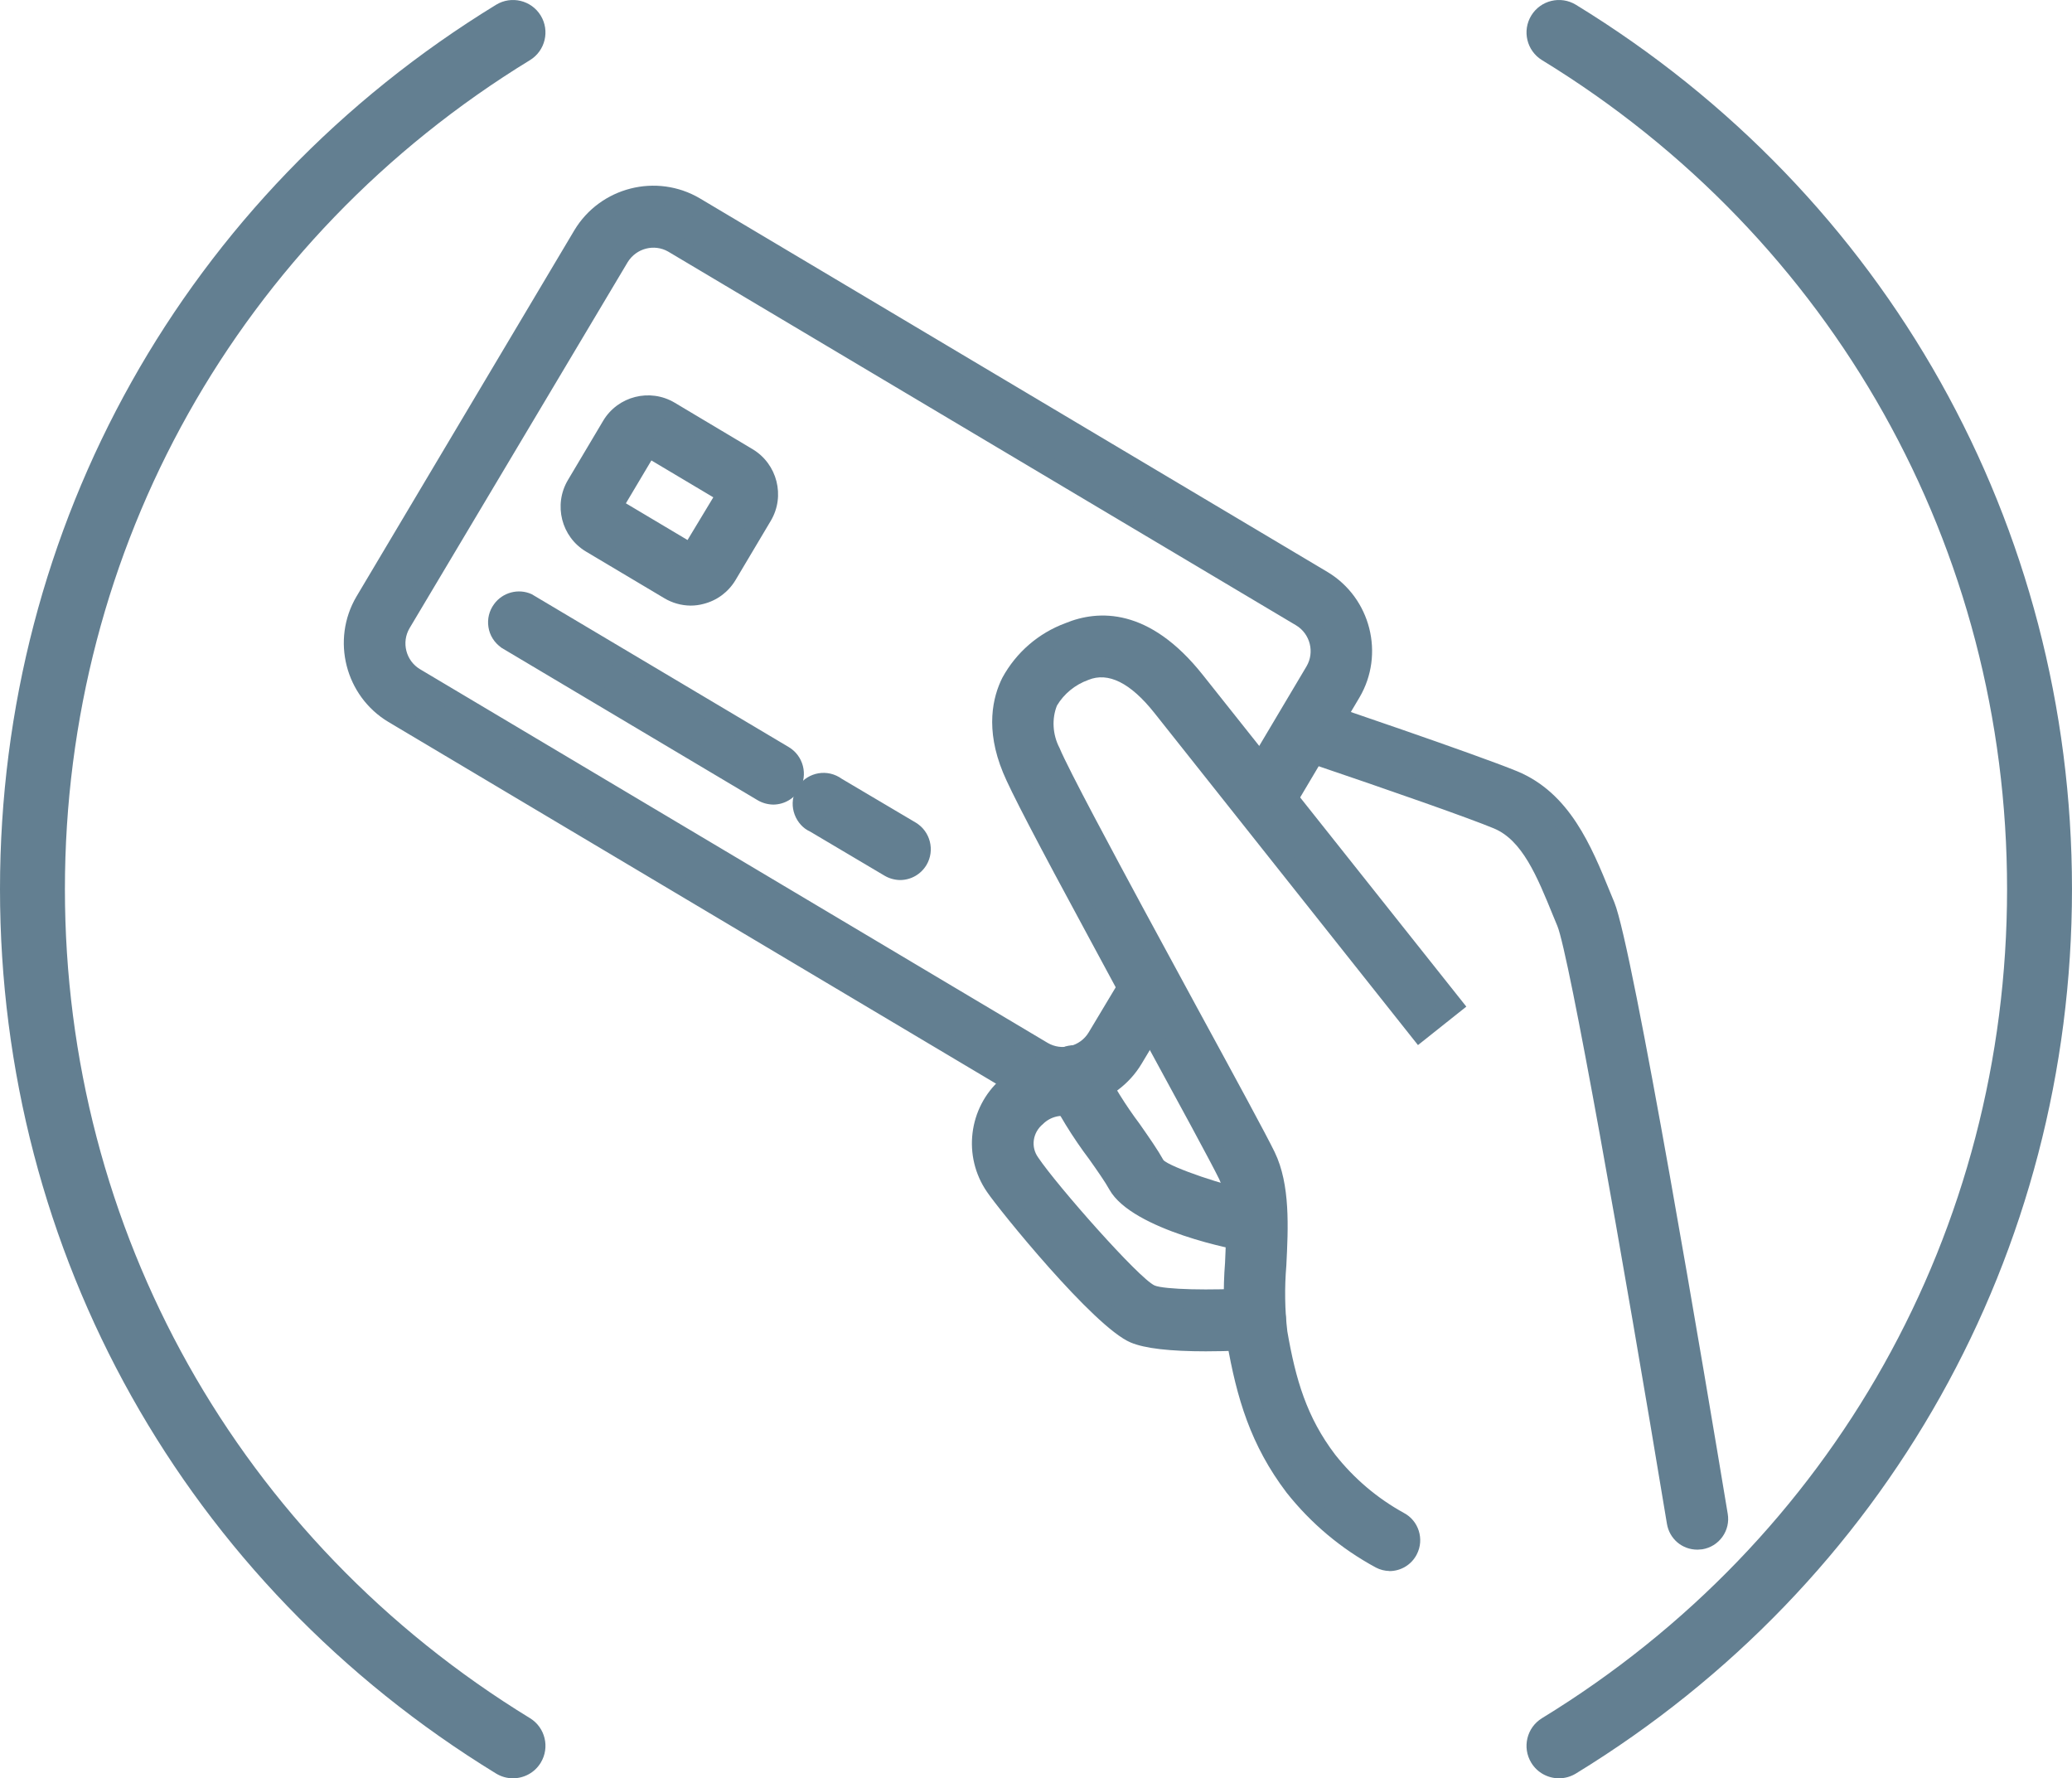 <svg xmlns="http://www.w3.org/2000/svg" id="uuid-5d4be43a-68ef-4dd5-8ce4-25118b5f8835" data-name="Capa 2" viewBox="0 0 127.682 109.57"><g id="uuid-736f49c0-c4a4-48a4-b16c-c9f4c96ce713" data-name="Capa 1"><g><g><path d="M104.614,94.894c-.649.01-1.207-.456-1.314-1.1-2.278-13.77-5.966-34.975-6.79-36.967l-.257-.62c-1.023-2.511-1.973-4.886-3.989-5.714-2.632-1.086-12.166-4.294-12.263-4.328-.679-.257-1.023-1.018-.766-1.696.242-.645.94-.989,1.599-.795.397.131,9.728,3.286,12.432,4.391,3.005,1.246,4.289,4.382,5.419,7.149l.252.611c1.202,2.908,6.364,34.01,6.95,37.544.121.717-.364,1.396-1.081,1.512h-.005l-.189.015Z" style="fill: #637f91;"></path><path d="M104.592,95.481c-.934,0-1.717-.664-1.871-1.591-2.74-16.568-6.038-35.109-6.753-36.838l-.257-.62c-.995-2.441-1.902-4.671-3.67-5.396-1.516-.626-5.887-2.171-11.995-4.238l-.241-.081c-.485-.184-.863-.538-1.073-1-.209-.465-.226-.982-.046-1.456.348-.924,1.361-1.434,2.315-1.151.559.184,9.822,3.321,12.488,4.41,3.241,1.343,4.568,4.599,5.74,7.472l.251.607c1.142,2.763,5.637,29.533,6.987,37.672.085.5-.031,1.005-.327,1.419s-.737.687-1.239.769l-.279.022h-.031ZM80.462,44.204c-.288,0-.568.181-.677.47-.069.182-.062.38.018.558s.225.313.406.382l.212.071c3.602,1.22,9.962,3.395,12.066,4.264,2.222.913,3.22,3.363,4.277,5.958l.288.694c.912,2.205,4.864,25.229,6.826,37.095.059.355.357.608.711.609l.17-.013c.143-.025.311-.128.424-.287.112-.157.156-.35.124-.54-2.772-16.711-6.044-35.315-6.914-37.418l-.252-.61c-1.085-2.663-2.315-5.678-5.101-6.832-2.636-1.077-11.851-4.198-12.391-4.376-.062-.017-.125-.026-.189-.026Z" style="fill: #637f91;"></path></g><g><path d="M85.652,96.21c-.204,0-.407-.048-.591-.145-2.055-1.11-3.863-2.627-5.317-4.459-2.137-2.816-2.971-5.651-3.562-9.035-.199-1.566-.233-3.146-.107-4.716.092-2.065.184-4.197-.412-5.448-.49-1.008-2.467-4.643-4.755-8.846-1.076-1.973-2.21-4.057-3.291-6.073-3.204-5.918-4.827-9.035-5.259-10.101-1.028-2.486-.601-4.294-.063-5.365.775-1.42,2.041-2.511,3.558-3.073,1.871-.771,4.735-.872,7.808,3l15.873,19.979-2.06,1.638-15.883-20.013c-1.653-2.079-3.243-2.821-4.745-2.205-.926.334-1.711.979-2.215,1.822-.427,1.032-.378,2.196.141,3.184.519,1.265,3.189,6.228,5.147,9.863,1.086,2.007,2.225,4.1,3.291,6.068,2.307,4.236,4.294,7.891,4.813,8.957.892,1.842.78,4.314.659,6.708-.116,1.381-.097,2.768.063,4.144.538,3.097,1.246,5.496,3.068,7.891,1.207,1.527,2.705,2.801,4.406,3.742.645.334.902,1.124.567,1.774-.223.436-.674.712-1.168.712l.034-.005Z" style="fill: #637f91;"></path><path d="M85.618,96.803v-.006c-.289-.006-.575-.078-.829-.211-2.144-1.159-3.994-2.71-5.505-4.616-2.219-2.922-3.075-5.829-3.68-9.299-.207-1.622-.243-3.249-.114-4.863.083-1.876.178-4.025-.357-5.149-.492-1.012-2.556-4.804-4.742-8.817-1.076-1.973-2.211-4.059-3.292-6.076-3.217-5.941-4.847-9.074-5.287-10.158-1.112-2.69-.638-4.666-.044-5.85.852-1.56,2.226-2.747,3.879-3.359,2.032-.84,5.172-.975,8.473,3.186l16.239,20.438-2.98,2.37-16.249-20.474c-1.47-1.848-2.841-2.529-4.063-2.026-.821.296-1.5.855-1.934,1.58-.321.799-.279,1.778.157,2.61.542,1.314,3.424,6.662,5.146,9.857l3.289,6.067c2.505,4.599,4.317,7.936,4.824,8.98.969,2.003.836,4.656.718,6.995-.115,1.366-.094,2.721.061,4.046.515,2.967,1.191,5.29,2.951,7.603,1.163,1.471,2.586,2.679,4.223,3.583.918.476,1.285,1.627.804,2.558-.324.634-.972,1.03-1.69,1.03ZM67.917,39.116c-.614,0-1.229.125-1.84.376-1.407.522-2.56,1.518-3.266,2.811-.475.947-.854,2.576.091,4.86.423,1.046,2.038,4.144,5.233,10.046,1.082,2.017,2.214,4.1,3.289,6.071,2.192,4.026,4.262,7.829,4.768,8.87.664,1.393.566,3.599.47,5.732-.124,1.555-.089,3.1.103,4.616.572,3.273,1.38,6.03,3.448,8.753,1.404,1.77,3.132,3.219,5.127,4.299.091.047.202.073.313.073v.005c.26-.011.492-.159.61-.391.185-.359.044-.801-.314-.987-1.787-.987-3.329-2.296-4.596-3.898-1.911-2.51-2.635-4.98-3.185-8.155-.169-1.435-.19-2.868-.07-4.293.109-2.179.234-4.672-.603-6.403-.535-1.099-2.801-5.26-4.8-8.932l-3.29-6.069c-2.345-4.352-4.676-8.702-5.175-9.921-.575-1.091-.634-2.432-.14-3.631.612-1.035,1.506-1.771,2.558-2.151,1.747-.715,3.573.087,5.405,2.392l15.517,19.553,1.142-.906-15.509-19.519c-1.681-2.119-3.479-3.2-5.284-3.2Z" style="fill: #637f91;"></path></g><g><path d="M76.76,76.479h-.097c-.402,0-6.577-1.313-7.784-3.465-.247-.456-.746-1.173-1.275-1.919-1.013-1.343-1.895-2.772-2.632-4.285-.276-.669.044-1.44.712-1.721.674-.276,1.444.044,1.721.717.669,1.333,1.454,2.603,2.351,3.795.591.848,1.105,1.585,1.42,2.157.553.737,4.668,2.011,5.681,2.089.722.063,1.26.698,1.197,1.42-.053.679-.616,1.202-1.294,1.212" style="fill: #637f91;"></path><path d="M76.763,77.066h-.101c-.332,0-6.889-1.256-8.297-3.767-.242-.447-.768-1.198-1.241-1.867-1.029-1.363-1.934-2.837-2.68-4.367-.413-.999.048-2.114,1.013-2.519.976-.402,2.094.065,2.492,1.036.634,1.261,1.407,2.507,2.276,3.664.614.879,1.132,1.623,1.465,2.227.369.434,4.13,1.704,5.211,1.787,1.052.092,1.829,1.014,1.738,2.057-.078.981-.882,1.734-1.871,1.747h-.005ZM66.181,65.577c-.092,0-.185.018-.274.055-.366.154-.545.583-.392.953.699,1.427,1.564,2.836,2.558,4.154.527.742,1.053,1.496,1.322,1.993,1,1.784,6.671,3.114,7.286,3.158l.079.587-.008-.587c.379-.005.686-.294.717-.671.017-.196-.042-.383-.168-.531-.126-.149-.302-.24-.497-.257-.972-.075-5.373-1.355-6.098-2.322-.349-.618-.875-1.373-1.433-2.173-.899-1.197-1.709-2.503-2.394-3.868-.13-.314-.408-.492-.699-.492Z" style="fill: #637f91;"></path></g><g><path d="M74.359,82.675c-1.653,0-3.499-.097-4.459-.499-2.05-.858-7.74-7.794-8.589-9.059-1.347-1.953-1.032-4.605.742-6.18,1.367-1.328,3.373-1.745,5.157-1.071.683.242,1.042.994.8,1.677-.242.683-.994,1.042-1.682.8-.044-.015-.082-.034-.126-.053-.819-.271-1.725-.063-2.341.548-.848.693-1.008,1.924-.368,2.816,1.086,1.624,6.248,7.561,7.416,8.089.785.33,3.907.359,6.34.204.727-.048,1.352.504,1.401,1.231.048.722-.504,1.352-1.231,1.401-.427.024-1.653.097-3.058.097" style="fill: #637f91;"></path><path d="M74.359,83.262c-2.28,0-3.812-.178-4.686-.545-2.276-.952-8.154-8.235-8.849-9.274-1.511-2.188-1.153-5.178.839-6.946,1.501-1.459,3.769-1.931,5.755-1.182.976.348,1.495,1.436,1.146,2.423-.352.987-1.448,1.502-2.431,1.158l-.154-.063c-.575-.192-1.246-.034-1.704.42-.648.532-.763,1.419-.305,2.058,1.146,1.714,6.207,7.455,7.18,7.894.585.248,3.428.32,6.06.154.522-.029.998.133,1.381.47.381.335.61.8.644,1.308.033.506-.133.996-.469,1.379s-.802.614-1.309.647c-.508.029-1.723.098-3.098.098ZM65.48,66.139c-1.111,0-2.2.424-3.017,1.218-1.567,1.393-1.846,3.717-.668,5.424.952,1.421,6.535,8.099,8.333,8.851.492.207,1.627.453,4.231.453,1.341,0,2.532-.068,2.98-.093.235-.015.414-.103.544-.251.13-.147.193-.334.18-.527-.026-.404-.384-.722-.776-.684-2.1.134-5.592.178-6.606-.249-1.362-.615-6.607-6.705-7.676-8.303-.808-1.125-.599-2.713.485-3.599.732-.73,1.861-.992,2.897-.649l.137.056c.38.135.801-.064.933-.442.134-.377-.064-.794-.443-.928-.498-.188-1.018-.279-1.533-.279Z" style="fill: #637f91;"></path></g><g><path d="M65.486,67.711c-.906,0-1.793-.247-2.574-.712l-38.673-23.018c-2.389-1.43-3.184-4.522-1.769-6.926l13.421-22.557c1.435-2.404,4.537-3.189,6.946-1.764l38.673,23.018c2.385,1.435,3.17,4.522,1.759,6.921l-4.168,7.023c-.301.664-1.081.955-1.74.659-.664-.301-.955-1.081-.659-1.74.039-.082.082-.16.136-.233l4.178-7.023c.683-1.158.301-2.646-.848-3.335L41.475,14.997c-1.144-.649-2.598-.276-3.291.839l-13.45,22.567c-.683,1.158-.305,2.646.848,3.335l38.673,23.023c1.158.679,2.646.301,3.335-.848l1.973-3.291c.301-.659,1.081-.955,1.74-.654.664.296.96,1.076.659,1.74-.039.082-.082.16-.136.233l-1.973,3.286c-.683,1.154-1.803,1.987-3.102,2.317-.417.107-.839.165-1.265.17" style="fill: #637f91;"></path><path d="M65.49,68.299h-.003c-1.008,0-2.002-.275-2.875-.795l-38.673-23.018c-2.661-1.591-3.546-5.058-1.974-7.729l13.422-22.559c1.596-2.669,5.072-3.554,7.75-1.97l38.674,23.019c2.651,1.595,3.532,5.058,1.965,7.724l-4.169,7.025c-.399.894-1.529,1.326-2.485.896-.956-.431-1.384-1.56-.956-2.516.06-.128.123-.236.198-.341l4.146-6.976c.515-.872.226-2.009-.645-2.531L41.175,15.502c-.858-.491-1.96-.209-2.492.645l-13.444,22.557c-.515.873-.227,2.009.644,2.529l38.674,23.023c.87.513,2.008.224,2.53-.645l1.973-3.292c.18-.403.558-.756,1.031-.935.478-.178.995-.161,1.456.048.46.205.815.582.996,1.057.181.477.165.996-.046,1.46-.059.126-.122.234-.197.338l-1.942,3.24c-.756,1.276-2.018,2.219-3.461,2.584-.467.119-.938.184-1.402.188h-.003ZM40.259,12.615c-1.53,0-3.025.78-3.863,2.183l-13.421,22.557c-1.244,2.113-.542,4.861,1.566,6.122l38.672,23.017c.691.412,1.475.63,2.27.63.369-.005.747-.055,1.122-.151,1.144-.29,2.143-1.036,2.743-2.047l1.973-3.288c.062-.088.086-.134.109-.182.077-.169.083-.367.014-.55-.069-.181-.204-.325-.381-.403-.366-.165-.799-.005-.966.361l-2.004,3.349c-.849,1.419-2.703,1.893-4.135,1.053l-38.677-23.025c-1.425-.851-1.898-2.706-1.053-4.137l13.451-22.569c.872-1.401,2.665-1.855,4.087-1.049l38.703,23.033c1.424.854,1.896,2.71,1.053,4.138l-4.178,7.025c-.063.089-.087.135-.11.184-.159.356.005.788.371.955.364.164.797-.001.964-.367l4.198-7.08c1.24-2.111.542-4.856-1.558-6.118L42.536,13.238c-.714-.422-1.501-.623-2.277-.623Z" style="fill: #637f91;"></path></g><g><path d="M42.558,34.095h0l2.205-3.655-4.827-2.874-2.171,3.65,4.827,2.874-.034.005ZM42.558,36.726c-.465-.005-.916-.131-1.313-.368l-4.827-2.874c-1.25-.742-1.658-2.356-.916-3.606l2.171-3.65c.742-1.246,2.356-1.653,3.601-.911l4.803,2.864c1.246.746,1.658,2.356.916,3.606l-2.171,3.65c-.359.601-.935,1.032-1.614,1.202-.213.058-.431.087-.649.087" style="fill: #637f91;"></path><path d="M42.558,37.314h-.006c-.567-.006-1.123-.162-1.608-.451l-4.827-2.874c-1.524-.904-2.026-2.883-1.121-4.41l2.172-3.652c.906-1.52,2.882-2.022,4.407-1.115l4.803,2.865c1.52.911,2.023,2.89,1.121,4.41l-2.172,3.651c-.443.741-1.145,1.263-1.977,1.472-.249.068-.52.104-.792.104ZM39.932,25.535c-.695,0-1.373.355-1.754.994l-2.172,3.651c-.575.969-.256,2.226.711,2.801l4.828,2.874c.306.184.657.282,1.016.286.166,0,.332-.023.491-.067.539-.134.984-.466,1.264-.937l2.172-3.648c.572-.965.252-2.222-.714-2.802l-4.801-2.864c-.327-.195-.686-.287-1.042-.287ZM41.458,34.833l.314-.548-4.813-2.865,2.773-4.66,5.839,3.479-2.194,3.635.967.576-2.887.384ZM38.57,31.012l3.798,2.261,1.588-2.631-3.815-2.272-1.571,2.641Z" style="fill: #637f91;"></path></g><g><path d="M47.65,48.986c-.233-.005-.46-.068-.659-.184l-15.786-9.393c-.586-.427-.717-1.25-.286-1.837.364-.504,1.037-.683,1.604-.427l15.786,9.393c.625.373.829,1.178.46,1.803-.237.397-.659.64-1.12.645" style="fill: #637f91;"></path><path d="M47.646,49.574h-.011c-.336-.008-.662-.101-.943-.266l-15.788-9.394c-.457-.329-.727-.772-.805-1.276-.078-.503.045-1.004.346-1.413.522-.726,1.502-.988,2.32-.614l15.844,9.423c.898.537,1.197,1.706.667,2.607-.345.577-.95.926-1.619.934h-.01ZM31.995,37.605c-.217,0-.454.108-.601.31-.117.161-.164.352-.134.543.03.193.133.361.29.476l15.741,9.363c.104.062.229.098.363.102.254-.007.482-.14.613-.359.201-.342.086-.792-.259-.998l-15.784-9.392c-.069-.03-.147-.045-.227-.045Z" style="fill: #637f91;"></path></g><g><path d="M55.469,53.636c-.233-.005-.46-.068-.659-.184l-4.605-2.729c-.659-.301-.955-1.081-.654-1.74.301-.664,1.076-.96,1.74-.659.082.039.16.082.233.136l4.605,2.729c.625.373.829,1.178.46,1.803-.237.397-.659.64-1.12.645" style="fill: #637f91;"></path><path d="M55.468,54.224h-.009c-.335-.007-.663-.099-.947-.266l-4.605-2.729c-.406-.18-.758-.558-.937-1.033-.18-.477-.163-.994.047-1.456.433-.956,1.561-1.384,2.517-.95.126.057.236.122.338.196l4.556,2.697c.899.537,1.198,1.706.668,2.607-.346.579-.951.927-1.62.934h-.008ZM50.749,48.794c-.086,0-.172.016-.256.047-.181.069-.326.205-.407.384-.08.177-.086.374-.017.555.069.182.204.328.381.408l4.66,2.758c.107.062.233.098.363.102.254-.006.482-.139.614-.359.201-.342.086-.792-.259-.998l-4.602-2.727c-.086-.059-.127-.083-.178-.107-.095-.042-.196-.064-.298-.064Z" style="fill: #637f91;"></path></g></g><g><path d="M31.611,109.57c-.355,0-.716-.095-1.042-.294C11.428,97.564,0,77.194,0,54.784S11.428,12.006,30.569.294c.943-.577,2.174-.278,2.75.662.576.942.28,2.174-.662,2.75C14.713,14.685,4,33.78,4,54.784s10.713,40.101,28.657,51.079c.942.576,1.238,1.808.662,2.75-.377.616-1.034.956-1.708.956Z" style="fill: #637f91;"></path><path d="M96.07,109.57c-.674,0-1.331-.34-1.708-.956-.576-.942-.28-2.174.662-2.75,17.944-10.979,28.657-30.074,28.657-51.079S112.969,14.685,95.024,3.706c-.942-.576-1.238-1.808-.662-2.75.576-.94,1.805-1.239,2.75-.662,19.142,11.712,30.569,32.082,30.569,54.49s-11.428,42.779-30.569,54.491c-.326.199-.687.294-1.042.294Z" style="fill: #637f91;"></path></g></g></svg>